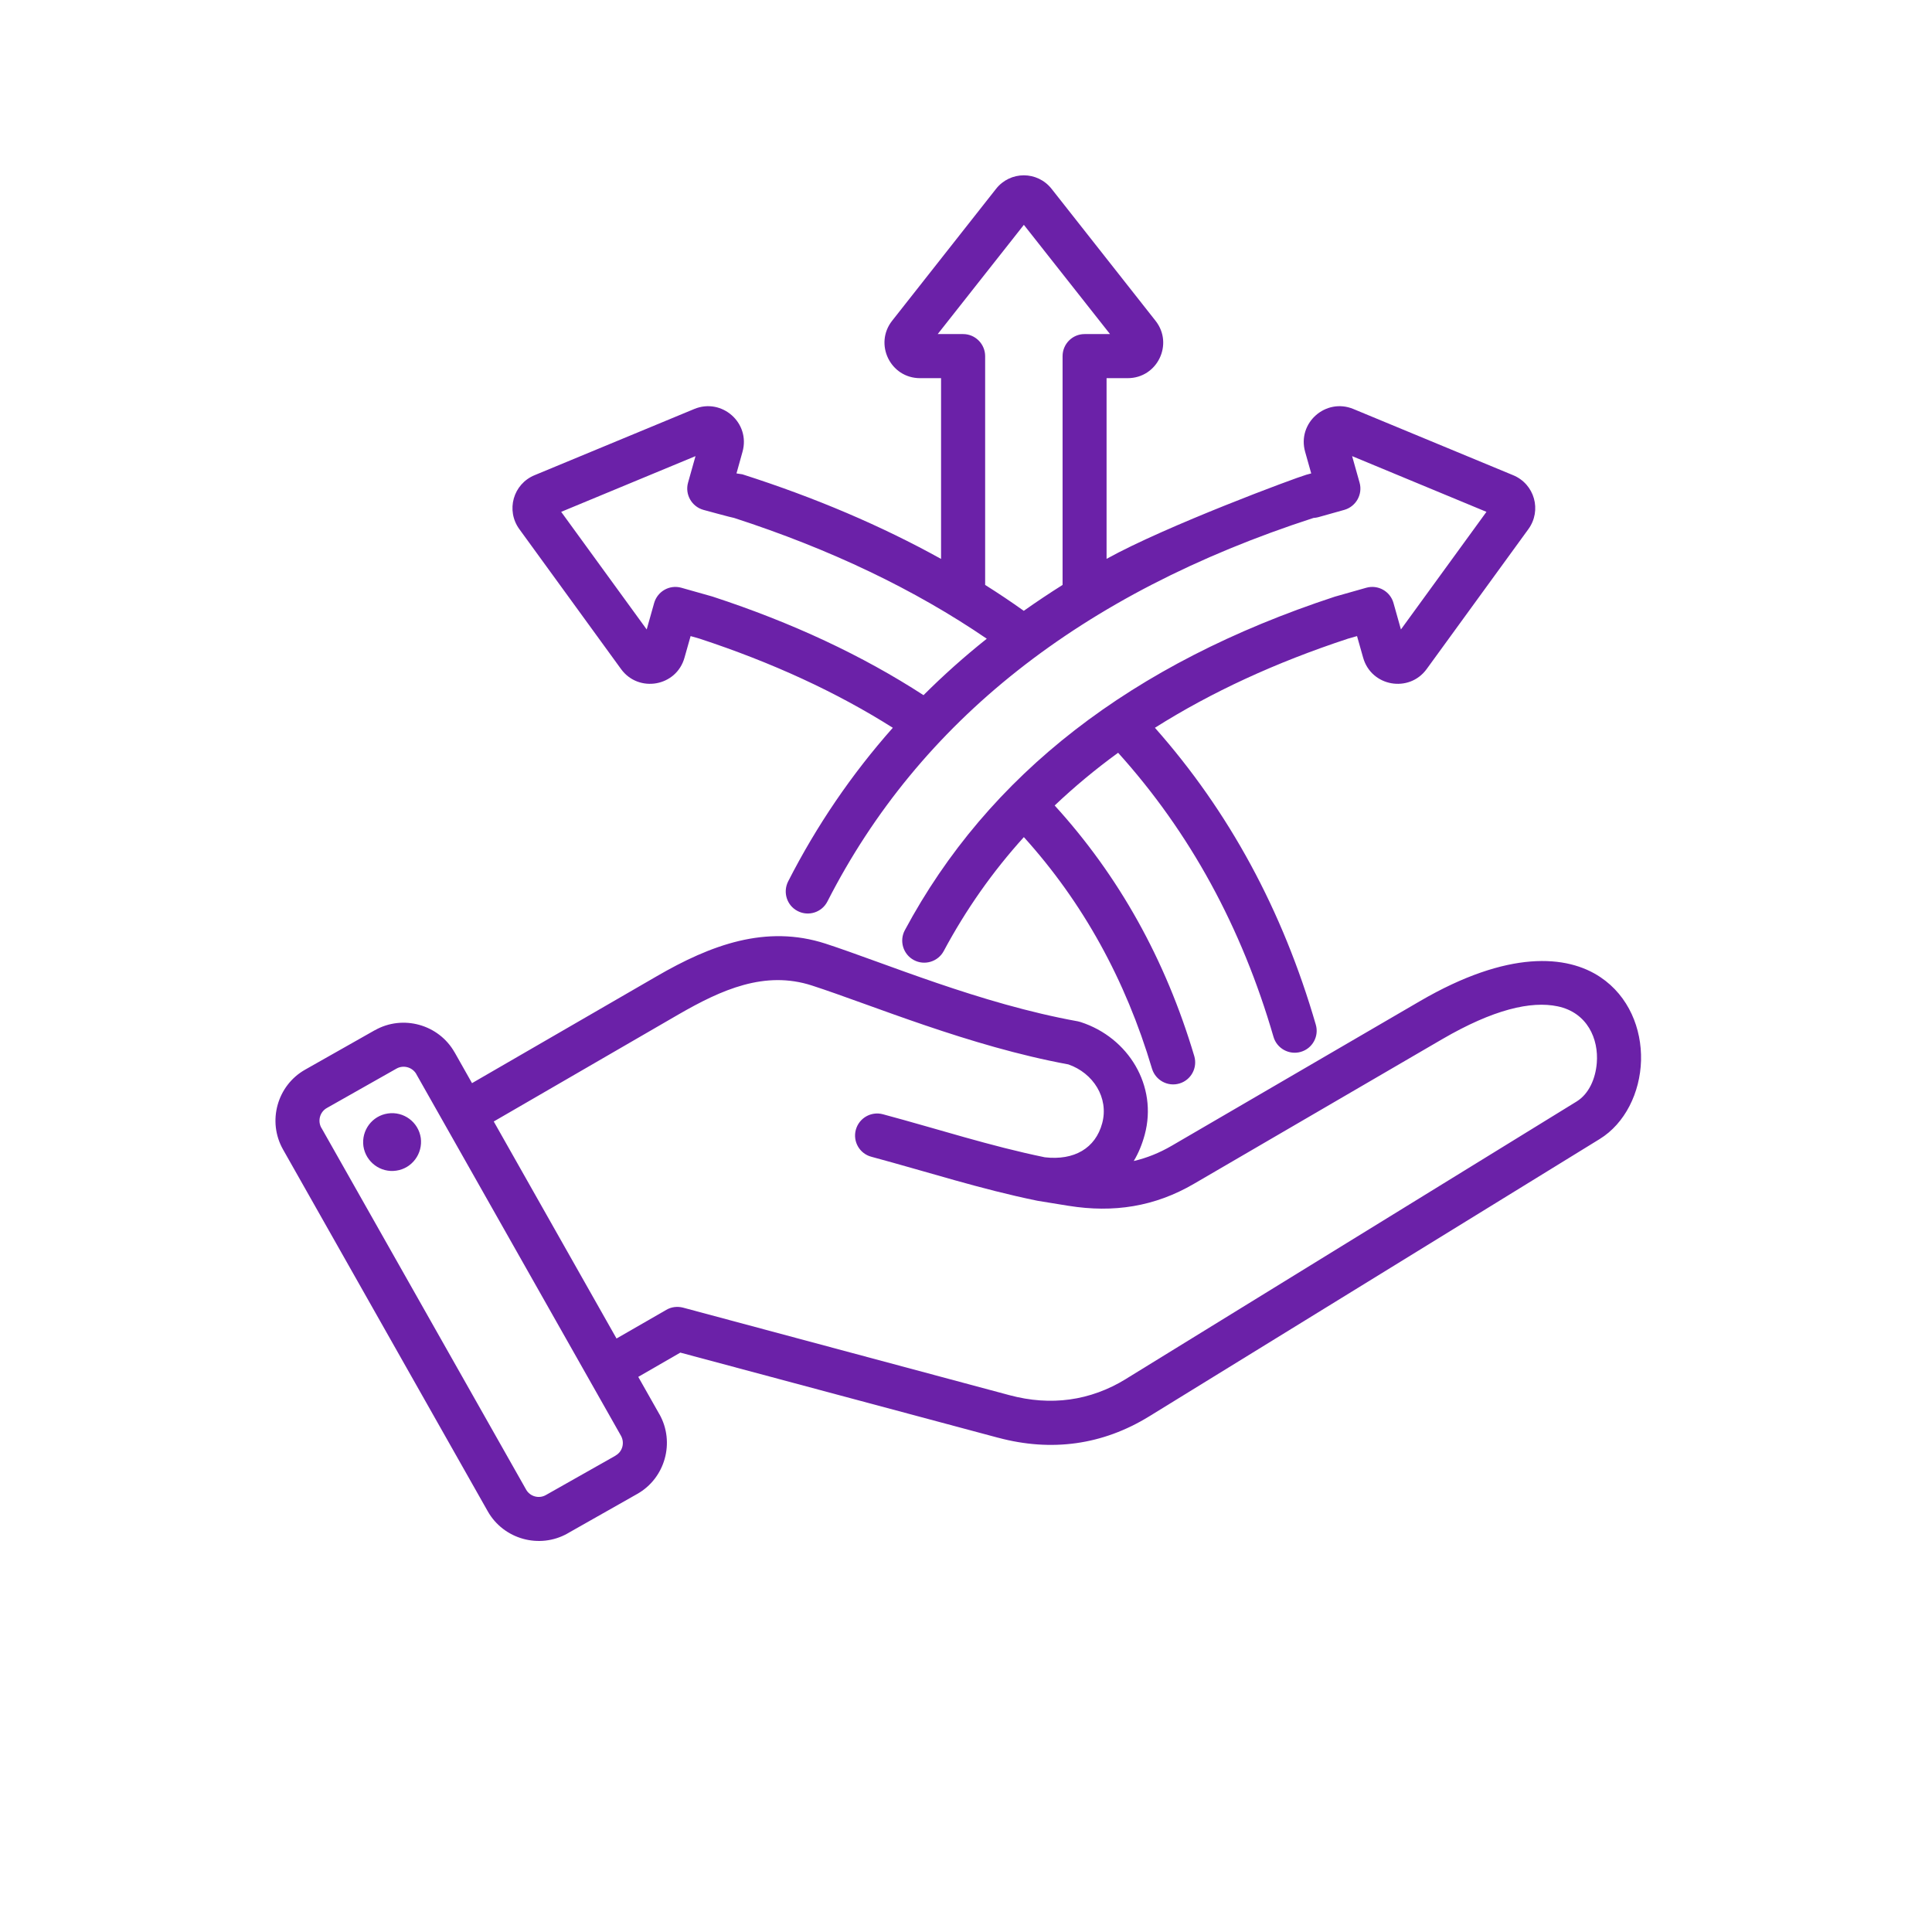 <svg xmlns="http://www.w3.org/2000/svg" xmlns:xlink="http://www.w3.org/1999/xlink" width="100" zoomAndPan="magnify" viewBox="0 0 75.12 83.04" height="100" preserveAspectRatio="xMidYMid meet" version="1.2"><defs><clipPath id="51dd4f7a03"><path d="M 7.523 7.309 L 66.828 7.309 L 66.828 66.613 L 7.523 66.613 Z M 7.523 7.309 "/></clipPath></defs><g id="51896cfcb3"><g clip-rule="nonzero" clip-path="url(#51dd4f7a03)"><path style=" stroke:none;fill-rule:evenodd;fill:#6b21a8;fill-opacity:1;" d="M 23.473 59.18 L 24.379 60.781 C 24.379 60.781 24.383 60.781 24.383 60.785 C 25.062 61.992 24.629 63.535 23.43 64.211 L 20.438 65.906 C 20.438 65.91 20.434 65.91 20.434 65.91 C 19.227 66.59 17.684 66.16 17.004 64.957 L 8.207 49.41 C 7.52 48.199 7.953 46.656 9.152 45.977 L 12.148 44.281 L 12.152 44.281 C 13.352 43.602 14.895 44.027 15.578 45.23 L 15.582 45.234 L 16.328 46.555 L 24.266 41.961 C 26.59 40.613 28.965 39.73 31.523 40.559 C 34.043 41.379 38.164 43.141 42.367 43.898 C 42.406 43.906 42.449 43.918 42.488 43.93 C 44.551 44.598 45.805 46.68 45.242 48.77 C 45.129 49.188 44.973 49.566 44.77 49.902 C 45.328 49.773 45.871 49.555 46.402 49.246 L 57.07 43.031 C 60.867 40.82 63.398 41.039 64.828 42 C 66.047 42.816 66.609 44.215 66.574 45.582 C 66.535 46.965 65.883 48.289 64.797 48.957 L 45.438 60.875 C 43.43 62.113 41.227 62.406 38.949 61.797 L 38.945 61.797 C 38.945 61.797 25.281 58.137 25.281 58.137 Z M 17.262 48.203 L 22.539 57.531 L 24.676 56.301 C 24.891 56.172 25.152 56.141 25.395 56.203 L 39.438 59.969 C 41.195 60.438 42.895 60.219 44.441 59.266 L 44.445 59.262 L 63.805 47.344 C 64.336 47.016 64.617 46.363 64.672 45.691 C 64.758 44.66 64.27 43.523 62.992 43.254 C 61.844 43.012 60.223 43.387 58.023 44.668 L 47.355 50.883 C 45.668 51.867 43.898 52.137 41.973 51.828 C 41.973 51.828 41.969 51.828 41.969 51.828 L 40.645 51.613 C 40.633 51.613 40.621 51.609 40.605 51.605 C 38.199 51.113 35.969 50.387 33.492 49.719 C 32.988 49.586 32.688 49.066 32.824 48.562 C 32.961 48.055 33.48 47.758 33.984 47.891 C 36.41 48.543 38.594 49.258 40.949 49.742 C 42.207 49.887 43.125 49.355 43.414 48.277 C 43.707 47.184 43.027 46.121 41.961 45.75 C 37.688 44.965 33.504 43.191 30.938 42.359 C 28.914 41.703 27.055 42.535 25.211 43.598 Z M 13.934 46.168 L 13.934 46.164 C 13.762 45.867 13.379 45.762 13.082 45.93 L 10.086 47.625 C 9.789 47.793 9.684 48.176 9.852 48.477 L 9.855 48.477 L 18.652 64.023 C 18.82 64.324 19.207 64.43 19.504 64.258 L 22.496 62.566 L 22.496 62.562 C 22.797 62.395 22.898 62.012 22.73 61.711 Z M 12.711 47.859 C 13.391 47.758 14.023 48.227 14.125 48.906 C 14.219 49.586 13.75 50.219 13.074 50.316 C 12.395 50.418 11.762 49.945 11.66 49.266 C 11.566 48.586 12.035 47.957 12.711 47.859 Z M 34.414 31.281 C 31.988 29.746 29.219 28.473 26.105 27.449 L 25.723 27.34 L 25.461 28.266 C 25.113 29.512 23.488 29.793 22.734 28.758 C 22.734 28.758 18.367 22.75 18.367 22.75 C 17.773 21.941 18.094 20.801 19.023 20.422 L 25.883 17.578 C 27.066 17.09 28.305 18.176 27.953 19.422 L 27.695 20.348 L 27.949 20.387 C 31.078 21.387 33.926 22.602 36.488 24.023 C 36.488 21.324 36.488 16.254 36.488 16.254 L 35.586 16.254 C 34.305 16.254 33.602 14.785 34.383 13.789 C 34.383 13.789 38.848 8.121 38.848 8.121 C 39.461 7.34 40.629 7.34 41.242 8.121 L 45.707 13.789 C 46.492 14.785 45.789 16.254 44.508 16.254 L 43.602 16.254 L 43.602 24.02 C 46.168 22.598 51.73 20.535 52.184 20.406 L 52.398 20.348 L 52.137 19.422 C 51.785 18.176 53.023 17.09 54.207 17.578 C 54.207 17.578 61.07 20.422 61.07 20.422 C 62 20.801 62.32 21.941 61.727 22.75 L 57.359 28.758 C 56.605 29.793 54.98 29.512 54.629 28.266 L 54.367 27.34 C 54.367 27.34 53.988 27.449 53.984 27.449 C 50.871 28.473 48.102 29.75 45.68 31.281 C 48.867 34.879 51.172 39.133 52.594 44.039 C 52.742 44.539 52.453 45.066 51.949 45.211 C 51.449 45.355 50.922 45.066 50.777 44.566 C 49.41 39.859 47.188 35.781 44.098 32.355 C 43.125 33.062 42.215 33.82 41.371 34.621 C 44.129 37.648 46.133 41.234 47.371 45.391 C 47.52 45.895 47.234 46.422 46.734 46.57 C 46.234 46.719 45.707 46.434 45.555 45.934 C 44.414 42.098 42.578 38.781 40.047 35.98 C 38.703 37.465 37.555 39.098 36.602 40.879 C 36.355 41.336 35.781 41.512 35.32 41.266 C 34.859 41.02 34.684 40.445 34.93 39.984 C 38.516 33.289 44.68 28.512 53.414 25.645 C 53.43 25.641 54.766 25.262 54.766 25.262 C 55.27 25.121 55.793 25.414 55.934 25.918 L 56.254 27.055 L 59.93 22 L 54.156 19.605 L 54.477 20.746 C 54.617 21.246 54.324 21.77 53.824 21.914 L 52.699 22.23 C 52.633 22.246 52.566 22.258 52.496 22.262 C 42.5 25.504 35.551 31.008 31.602 38.75 C 31.363 39.215 30.793 39.398 30.328 39.16 C 29.863 38.926 29.68 38.355 29.914 37.887 C 31.141 35.484 32.641 33.281 34.414 31.281 Z M 38.383 25.141 C 38.953 25.5 39.508 25.871 40.043 26.254 C 40.586 25.871 41.141 25.5 41.711 25.141 L 41.711 15.309 C 41.711 14.785 42.133 14.359 42.656 14.359 L 43.75 14.359 L 40.047 9.664 L 36.344 14.359 L 37.438 14.359 C 37.957 14.359 38.383 14.785 38.383 15.309 Z M 38.453 27.453 C 35.352 25.336 31.734 23.605 27.594 22.262 C 27.527 22.258 26.27 21.914 26.27 21.914 C 25.766 21.77 25.473 21.246 25.613 20.746 L 25.934 19.605 L 20.16 22 L 23.836 27.055 L 24.156 25.918 C 24.301 25.414 24.82 25.121 25.324 25.262 L 26.637 25.633 C 26.652 25.637 26.664 25.641 26.676 25.645 C 30.09 26.762 33.109 28.176 35.734 29.879 C 36.586 29.027 37.492 28.219 38.453 27.453 Z M 38.453 27.453 "/></g></g></svg>